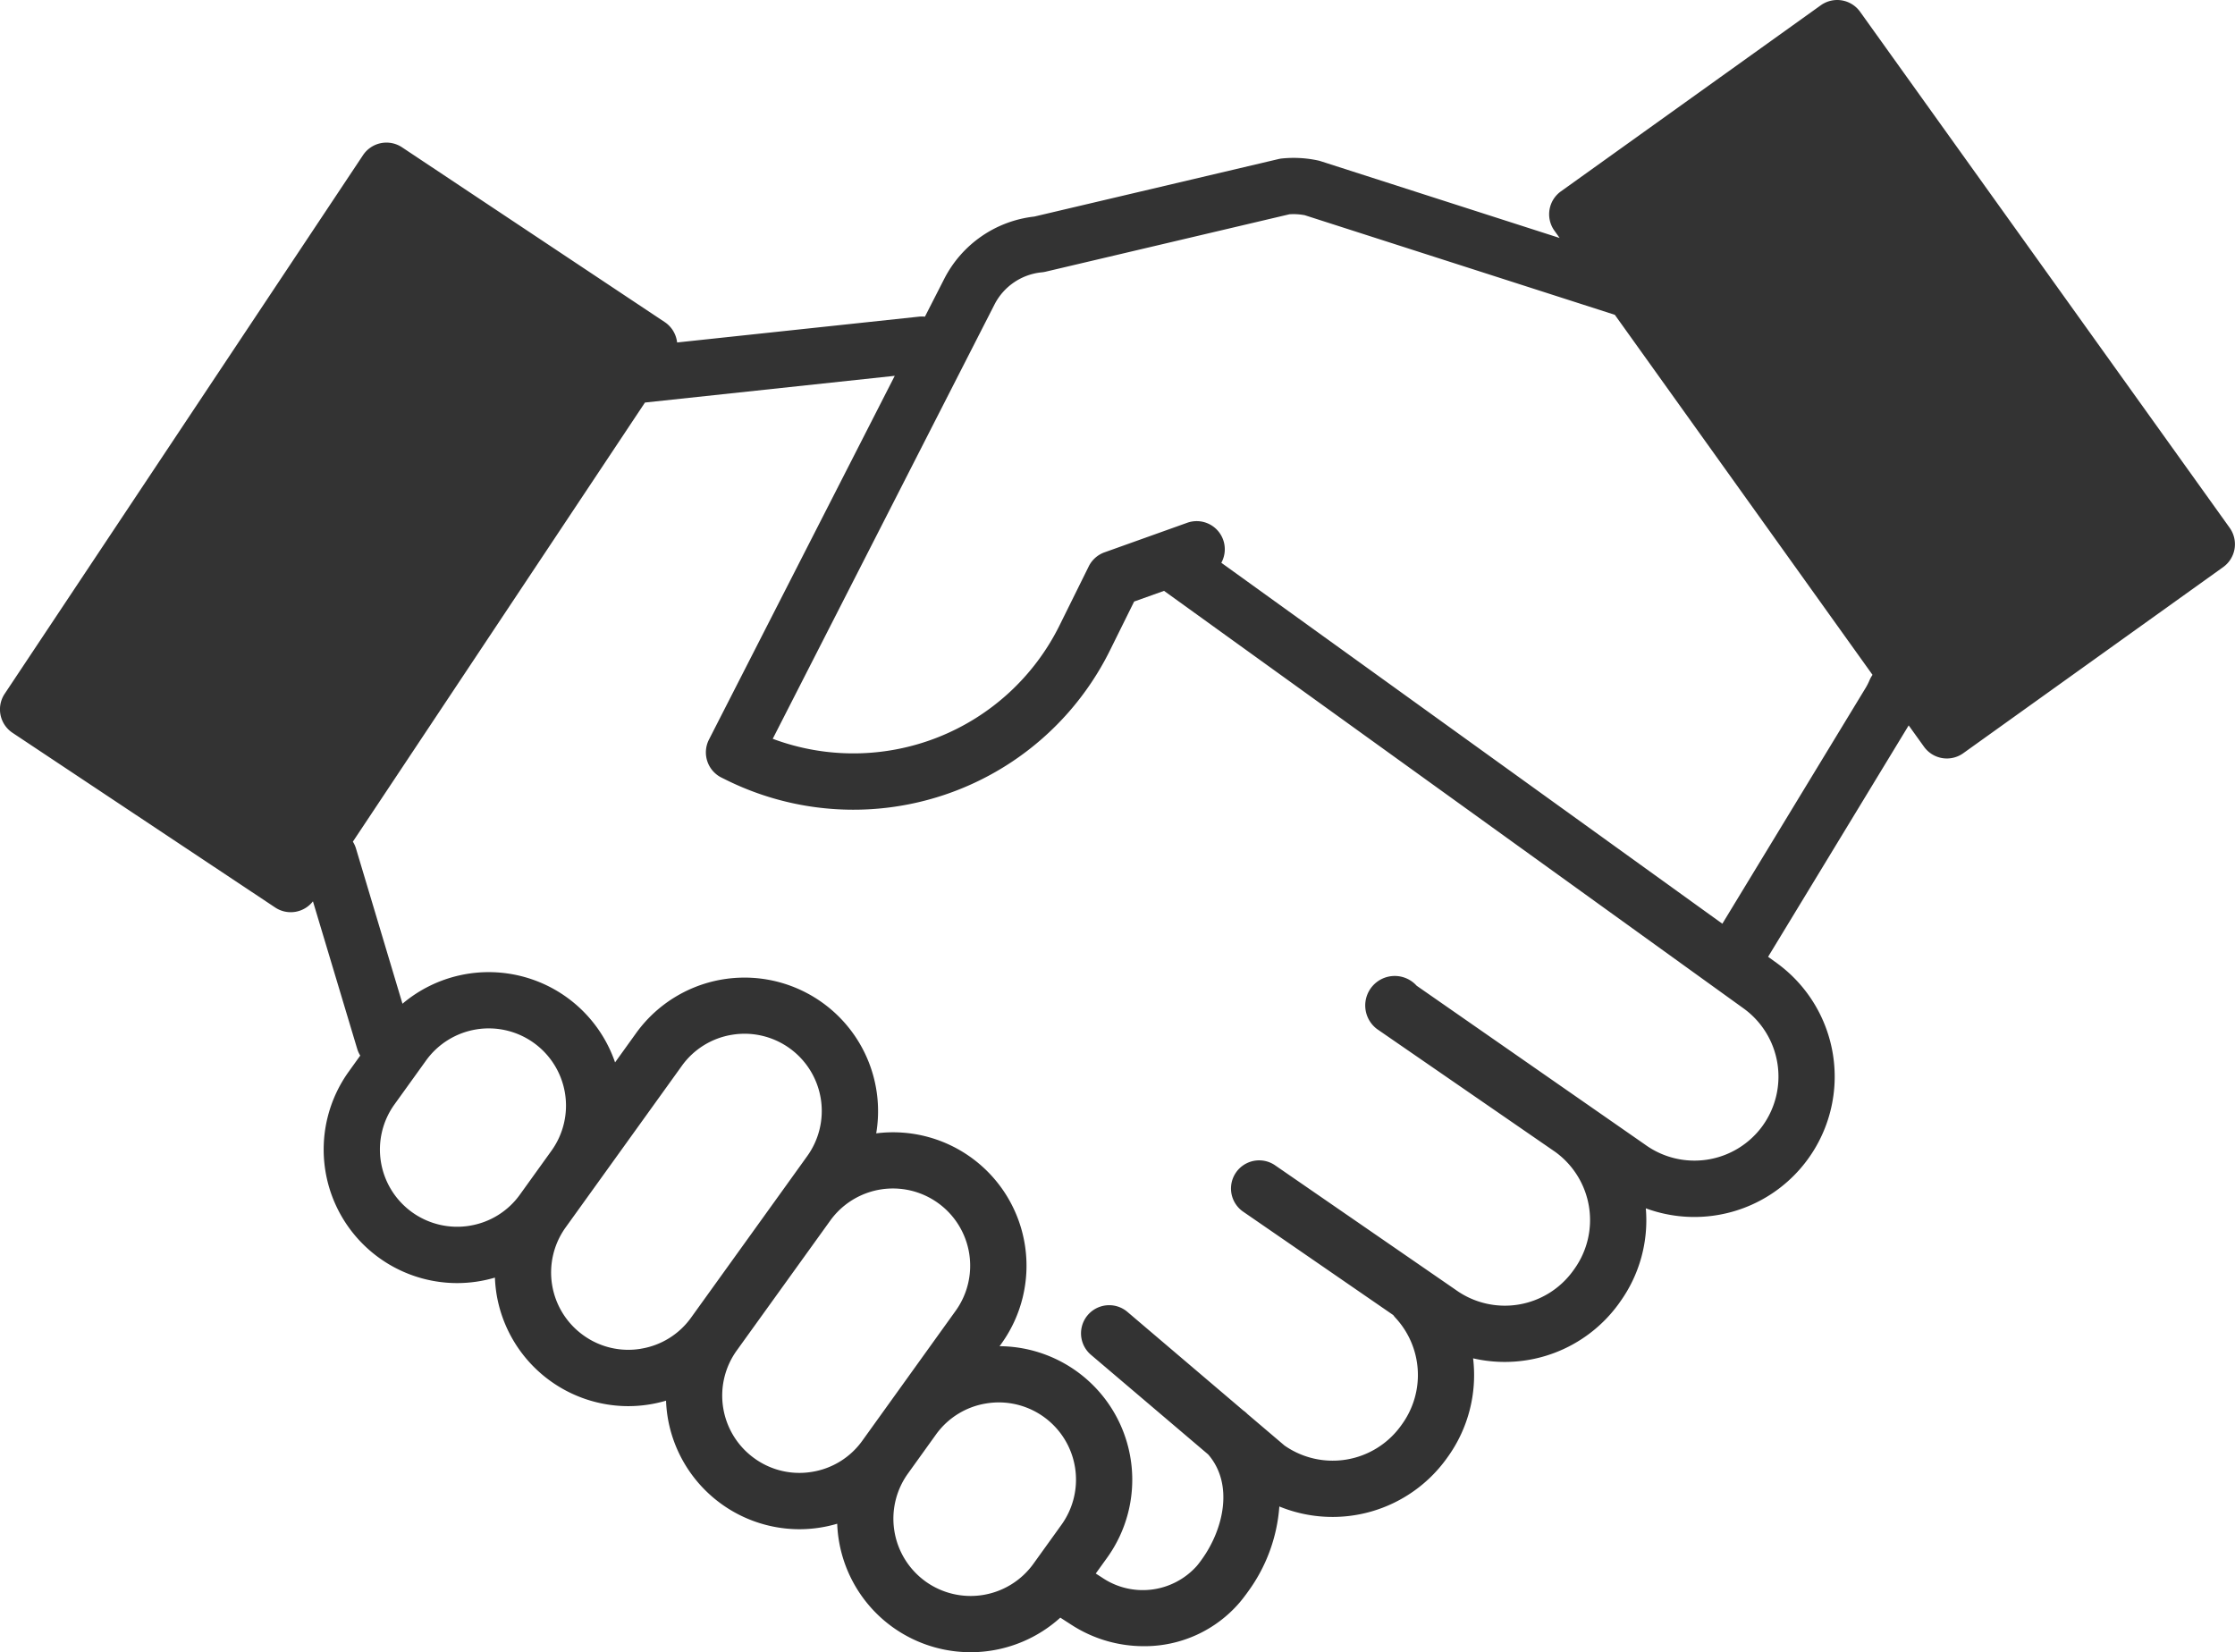 <svg xmlns="http://www.w3.org/2000/svg" xmlns:xlink="http://www.w3.org/1999/xlink" width="115.34" height="85.269" viewBox="0 0 115.34 85.269">
  <defs>
    <clipPath id="clip-path">
      <rect id="長方形_98" data-name="長方形 98" width="115.34" height="85.269" transform="translate(0 0)" fill="#333"/>
    </clipPath>
  </defs>
  <g id="グループ_76" data-name="グループ 76" transform="translate(0 -0.004)">
    <g id="グループ_70" data-name="グループ 70" transform="translate(0 0.004)" clip-path="url(#clip-path)">
      <path id="パス_64" data-name="パス 64" d="M115.068,27.248,95.992.611A1.453,1.453,0,0,0,93.965.276L80.552,9.881a1.453,1.453,0,0,0-.335,2.027l.27.378L68.142,8.319A1.446,1.446,0,0,0,68,8.282a5.99,5.99,0,0,0-1.833-.1,1.449,1.449,0,0,0-.192.032l-12.6,2.967a5.966,5.966,0,0,0-4.654,3.229l-.989,1.937a1.453,1.453,0,0,0-.312,0L34.942,17.679c0-.044-.011-.087-.02-.131a1.453,1.453,0,0,0-.62-.923L20.75,7.608a1.453,1.453,0,0,0-2.014.4L.243,35.808a1.453,1.453,0,0,0,.4,2.014L14.2,46.839a1.45,1.45,0,0,0,1.95-.318l2.284,7.613a1.45,1.45,0,0,0,.157.348L18,55.306a6.894,6.894,0,0,0,5.581,10.918,6.9,6.9,0,0,0,1.96-.283,6.99,6.99,0,0,0,.084.852,6.9,6.9,0,0,0,6.787,5.782,6.909,6.909,0,0,0,1.96-.283,6.99,6.99,0,0,0,.084.852,6.9,6.9,0,0,0,6.787,5.783,6.907,6.907,0,0,0,1.962-.284,6.884,6.884,0,0,0,2.86,5.337h0a6.9,6.9,0,0,0,8.654-.49l.578.373a6.857,6.857,0,0,0,3.721,1.1A6.461,6.461,0,0,0,63.981,82.7c.122-.145.24-.3.35-.449l.061-.085a8.472,8.472,0,0,0,1.63-4.413,7.255,7.255,0,0,0,8.631-2.472l.061-.085a7.241,7.241,0,0,0,1.307-5.089,7.262,7.262,0,0,0,7.522-2.825L83.6,67.2a7.21,7.21,0,0,0,1.334-4.835,7.243,7.243,0,0,0,6.737-12.674l-.426-.307L98.5,37.442l.79,1.1a1.452,1.452,0,0,0,2.027.335l13.413-9.605a1.453,1.453,0,0,0,.335-2.027M24.238,63.264A3.986,3.986,0,0,1,20.359,57l1.627-2.262a3.986,3.986,0,0,1,6.473,4.655l-1.627,2.263a3.96,3.96,0,0,1-2.594,1.607m8.832,6.351a3.96,3.96,0,0,1-2.97-.7h0a3.986,3.986,0,0,1-.909-5.564l5.994-8.335a3.96,3.96,0,0,1,2.594-1.607,4.035,4.035,0,0,1,.651-.053,3.987,3.987,0,0,1,3.228,6.315L40.487,61.3h0l-4.822,6.705a3.961,3.961,0,0,1-2.594,1.607M41.9,75.967a3.961,3.961,0,0,1-2.97-.7h0a3.986,3.986,0,0,1-.909-5.564L42.845,63a3.986,3.986,0,0,1,6.472,4.655L44.5,74.36A3.96,3.96,0,0,1,41.9,75.967m5.862,5.654-.848,1.18.848-1.18a3.991,3.991,0,0,1-.909-5.564L48.3,74.042A3.96,3.96,0,0,1,50.9,72.435a4.045,4.045,0,0,1,.651-.053A3.987,3.987,0,0,1,54.776,78.7l-1.448,2.014a3.991,3.991,0,0,1-5.564.909M90.966,58.1a4.341,4.341,0,0,1-6.053.989l-.018-.013-11.788-8.2a1.522,1.522,0,1,0-2.042,2.238l9.2,6.343a4.342,4.342,0,0,1,.978,6.045l-.061.085a4.342,4.342,0,0,1-6.053.989l-.023-.016-9.327-6.431a1.453,1.453,0,0,0-1.649,2.392L71.9,67.874a1.462,1.462,0,0,0,.112.138,4.345,4.345,0,0,1,.346,5.489l-.061.085a4.342,4.342,0,0,1-6.009,1.021l-1.91-1.624a1.457,1.457,0,0,0-.22-.187L58.169,67.7a1.453,1.453,0,0,0-1.882,2.214l6.063,5.154c1.336,1.544.784,3.865-.317,5.4l-.061.085c-.067.093-.138.184-.211.271a3.739,3.739,0,0,1-4.886.6l-.327-.211.587-.816a6.892,6.892,0,0,0-5.55-10.916l.091-.127a6.888,6.888,0,0,0-6.458-10.858,6.893,6.893,0,0,0-12.393-5.17l-1.084,1.508A6.892,6.892,0,0,0,20.77,51.806l-2.4-8.014a1.45,1.45,0,0,0-.16-.35L33.284,20.779,46.175,19.4,36.587,38.174a1.453,1.453,0,0,0,.649,1.963l.245.121a14.774,14.774,0,0,0,19.8-6.688l1.248-2.521,1.543-.551L89.977,52.046a4.342,4.342,0,0,1,.989,6.053m5.515-22.992a3.115,3.115,0,0,1-.21.412L88.884,47.677,63.028,29.049a1.451,1.451,0,0,0-1.762-2.064L57,28.51a1.453,1.453,0,0,0-.814.724l-1.508,3.048a11.871,11.871,0,0,1-14.8,5.851l11.44-22.406a3.075,3.075,0,0,1,2.451-1.669,1.458,1.458,0,0,0,.192-.032l12.582-2.963a3.08,3.08,0,0,1,.792.048l16,5.14L96.634,34.833a1.459,1.459,0,0,0-.153.275" transform="translate(0 -0.004)" fill="#333"/>
    </g>
  </g>
</svg>
